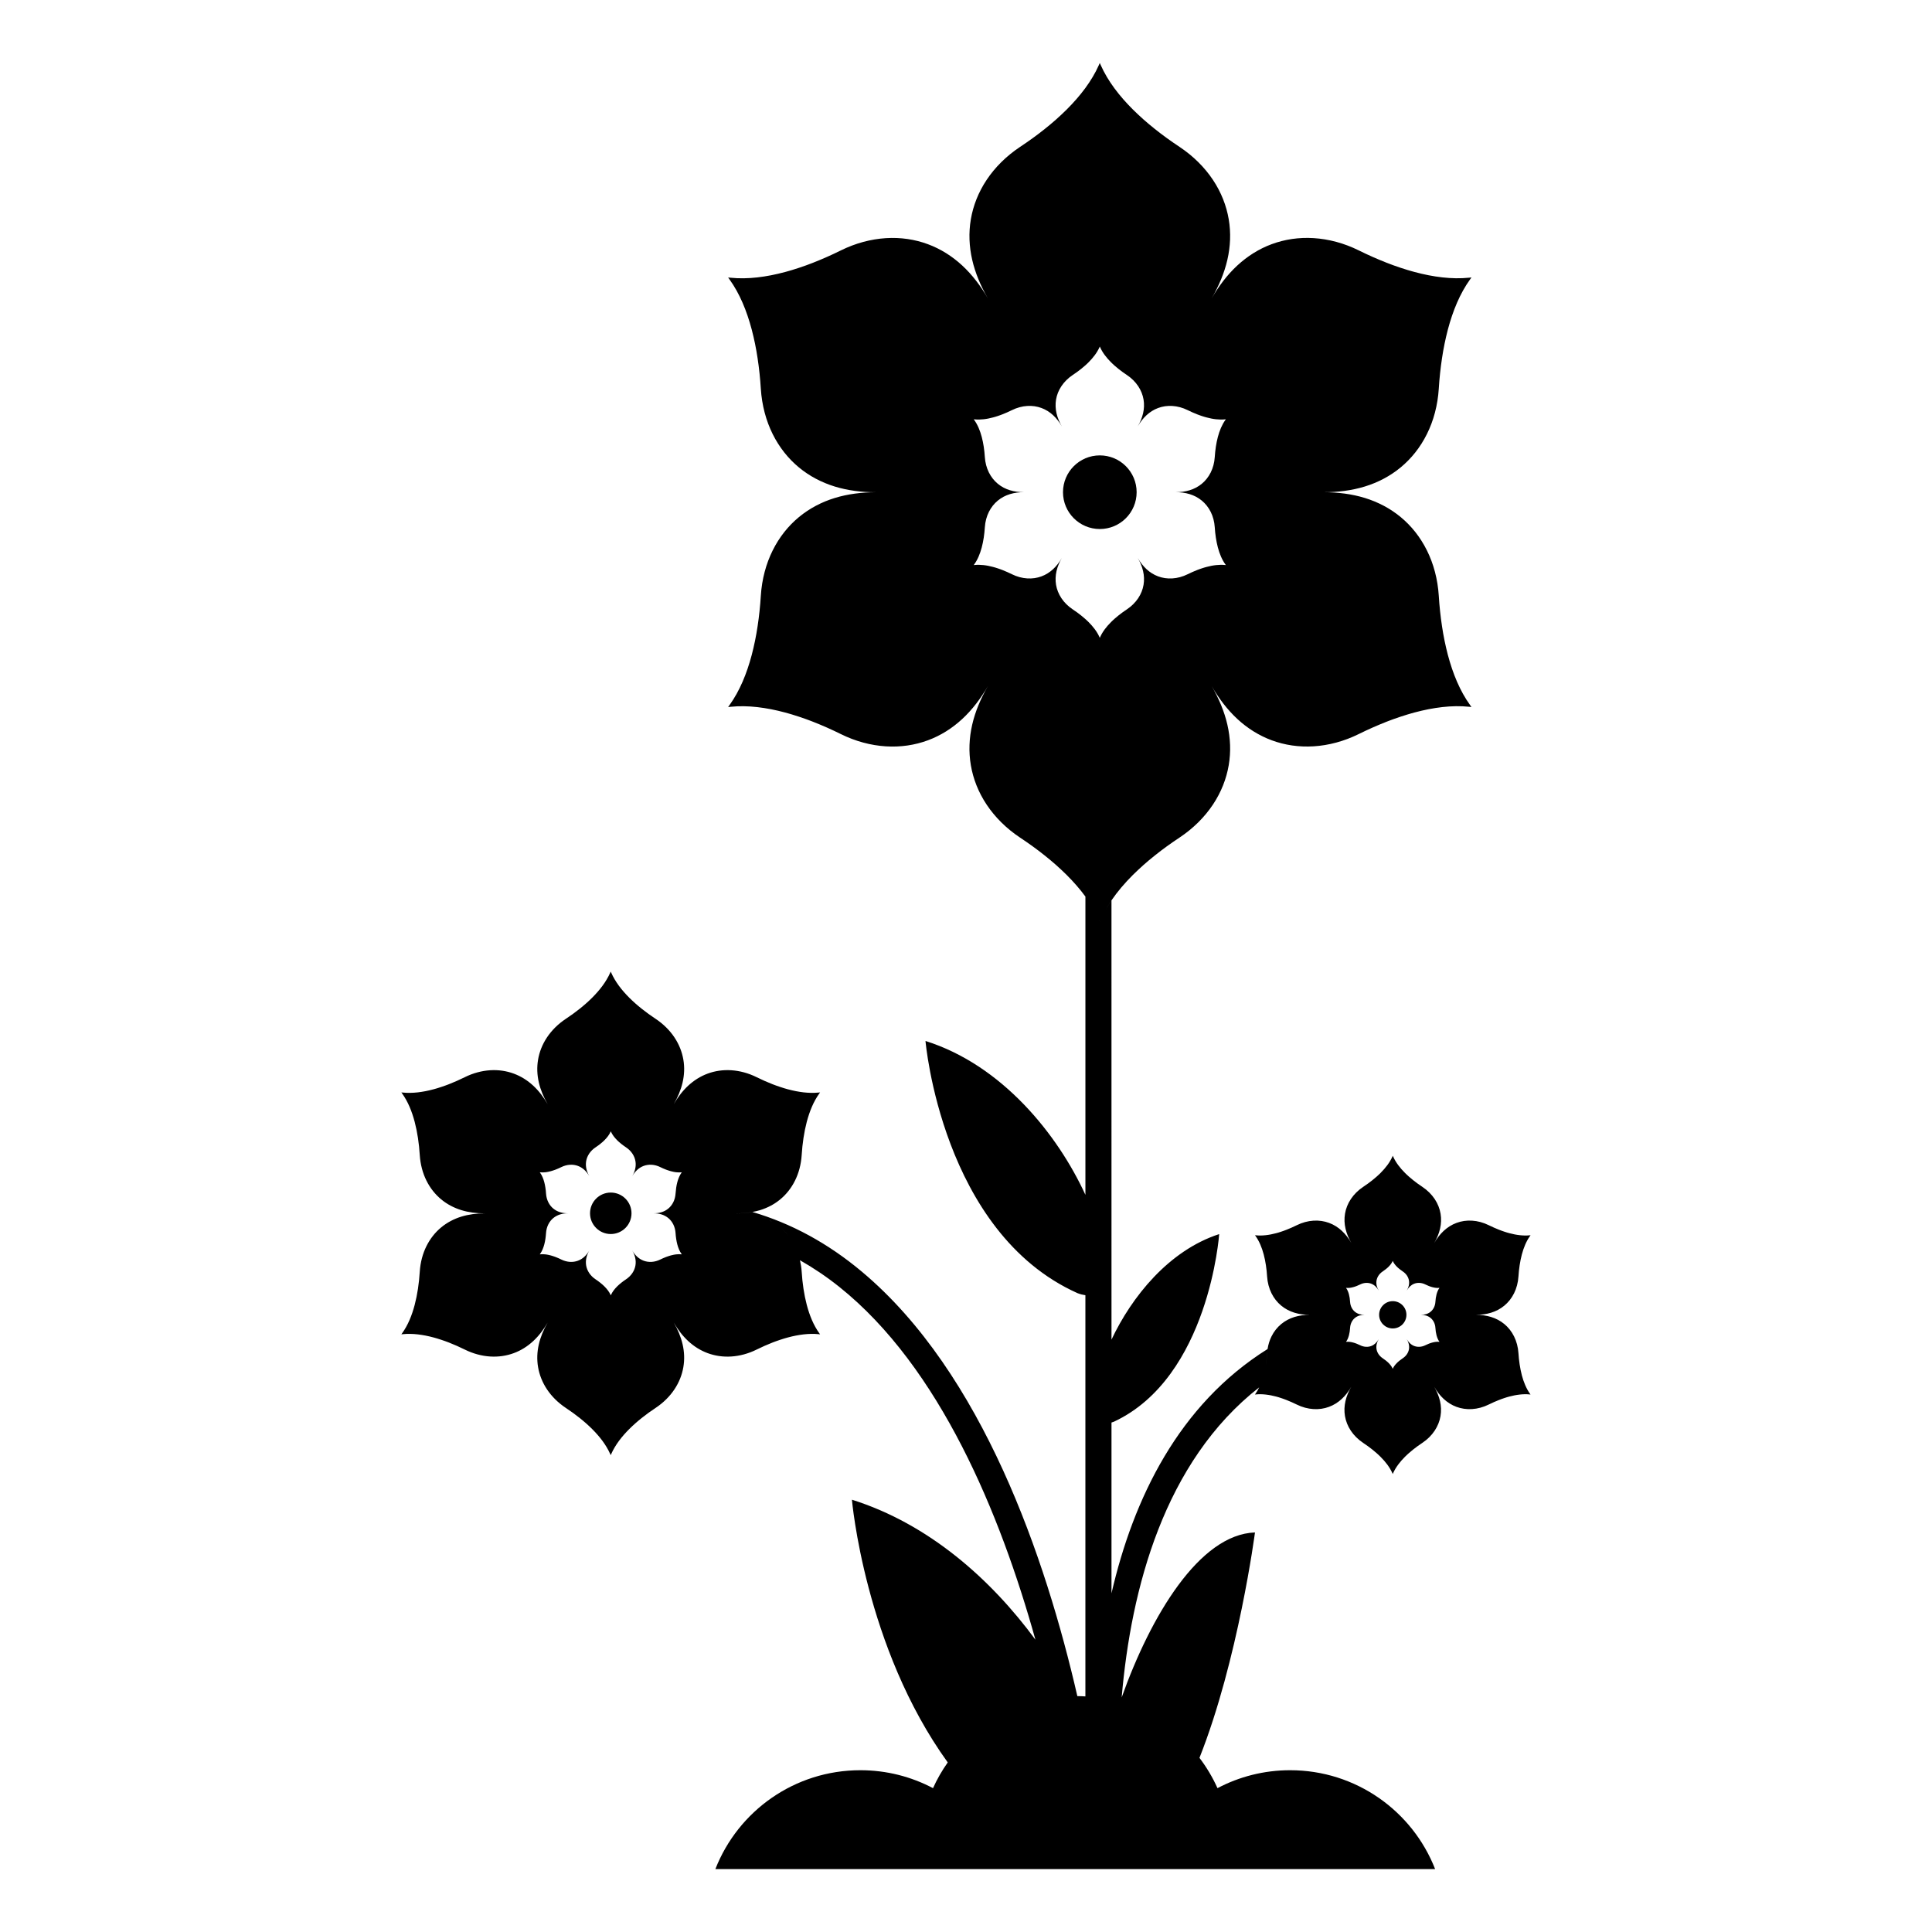 <?xml version="1.0" encoding="UTF-8"?>
<!-- Uploaded to: ICON Repo, www.iconrepo.com, Generator: ICON Repo Mixer Tools -->
<svg fill="#000000" width="800px" height="800px" version="1.1" viewBox="144 144 512 512" xmlns="http://www.w3.org/2000/svg">
 <g>
  <path d="m445.22 274.44c0-5.391-4.371-9.758-9.758-9.758-5.391 0-9.758 4.371-9.758 9.758 0 5.391 4.371 9.758 9.758 9.758 5.387 0 9.758-4.367 9.758-9.758z"/>
  <path d="m305.86 460.04c-3.035 0-5.496 2.461-5.496 5.496s2.461 5.496 5.496 5.496c3.035 0 5.496-2.461 5.496-5.496s-2.461-5.496-5.496-5.496z"/>
  <path d="m547.3 508.43c-0.238-0.914-0.434-1.867-0.578-2.836-0.148-0.973-0.254-1.969-0.316-2.977-0.105-1.633-0.516-3.148-1.168-4.461s-1.535-2.414-2.578-3.273c-0.258-0.215-0.531-0.414-0.809-0.602s-0.562-0.355-0.859-0.512c-0.594-0.312-1.203-0.562-1.848-0.762-1.285-0.395-2.648-0.562-4.059-0.562 1.414 0 2.777-0.168 4.059-0.562 0.641-0.195 1.254-0.449 1.848-0.762 0.297-0.156 0.578-0.328 0.859-0.512 0.277-0.184 0.551-0.387 0.809-0.602 1.043-0.859 1.926-1.961 2.578-3.273 0.652-1.309 1.062-2.824 1.168-4.461 0.062-1.012 0.168-2.004 0.316-2.977 0.145-0.969 0.34-1.922 0.578-2.836 0.488-1.828 1.176-3.531 2.188-4.934l0.129-0.184-0.223 0.023c-0.859 0.09-1.742 0.07-2.644-0.031-0.227-0.023-0.449-0.059-0.676-0.09-0.227-0.035-0.453-0.074-0.68-0.117-0.453-0.09-0.91-0.195-1.367-0.316-0.113-0.031-0.227-0.062-0.34-0.094-0.113-0.031-0.23-0.066-0.344-0.098-0.23-0.07-0.457-0.141-0.684-0.219-0.23-0.074-0.461-0.152-0.688-0.238-0.113-0.043-0.227-0.086-0.34-0.129-0.113-0.043-0.23-0.086-0.344-0.129-0.91-0.355-1.824-0.762-2.731-1.207-1.461-0.727-2.981-1.121-4.434-1.211-1.457-0.094-2.859 0.121-4.125 0.59-0.633 0.23-1.234 0.535-1.801 0.883-0.566 0.355-1.094 0.762-1.586 1.215-0.984 0.914-1.816 2.008-2.523 3.231 0.707-1.223 1.246-2.488 1.543-3.797 0.152-0.656 0.238-1.312 0.266-1.98 0.012-0.336 0.008-0.664-0.016-1-0.023-0.332-0.059-0.672-0.117-1-0.227-1.332-0.738-2.652-1.551-3.871s-1.922-2.332-3.281-3.238c-0.844-0.559-1.652-1.141-2.422-1.758-0.383-0.301-0.758-0.621-1.117-0.938-0.18-0.16-0.359-0.324-0.531-0.484-0.176-0.16-0.344-0.328-0.512-0.492-1.336-1.336-2.457-2.781-3.156-4.363l-0.09-0.207-0.09 0.207c-0.703 1.578-1.82 3.027-3.156 4.363-0.168 0.168-0.34 0.332-0.512 0.492-0.176 0.164-0.352 0.328-0.531 0.484-0.363 0.316-0.734 0.637-1.117 0.938-0.766 0.613-1.578 1.199-2.422 1.758-1.363 0.906-2.473 2.019-3.281 3.238-0.812 1.219-1.328 2.539-1.551 3.871-0.059 0.332-0.094 0.668-0.117 1-0.02 0.336-0.027 0.664-0.016 1 0.027 0.668 0.113 1.324 0.266 1.98 0.301 1.309 0.836 2.574 1.543 3.797-0.707-1.223-1.535-2.32-2.523-3.231-0.488-0.453-1.02-0.863-1.586-1.215-0.562-0.352-1.168-0.652-1.801-0.883-1.266-0.469-2.664-0.684-4.125-0.59-1.457 0.09-2.977 0.488-4.438 1.211-0.906 0.445-1.816 0.852-2.731 1.207-0.113 0.043-0.23 0.086-0.344 0.129-0.113 0.043-0.227 0.086-0.34 0.129-0.227 0.082-0.457 0.16-0.688 0.238-0.227 0.078-0.457 0.148-0.684 0.219-0.113 0.035-0.23 0.066-0.344 0.098s-0.227 0.066-0.34 0.094c-0.457 0.121-0.914 0.227-1.367 0.316-0.227 0.043-0.453 0.086-0.68 0.117-0.227 0.035-0.449 0.066-0.676 0.09-0.898 0.102-1.781 0.121-2.644 0.031l-0.223-0.023 0.129 0.184c1.012 1.402 1.703 3.106 2.188 4.934 0.238 0.914 0.434 1.867 0.578 2.836 0.148 0.973 0.254 1.969 0.316 2.977 0.105 1.633 0.516 3.148 1.168 4.461s1.535 2.414 2.578 3.273c0.258 0.215 0.531 0.414 0.809 0.602 0.277 0.184 0.562 0.355 0.859 0.512 0.594 0.312 1.203 0.562 1.848 0.762 1.285 0.395 2.644 0.562 4.059 0.562-1.414 0-2.777 0.168-4.059 0.562-0.641 0.195-1.254 0.449-1.848 0.762-0.297 0.156-0.578 0.328-0.859 0.512-0.277 0.184-0.551 0.387-0.809 0.602-1.043 0.859-1.926 1.961-2.578 3.273-0.5 1.004-0.855 2.133-1.043 3.344v0.008c-23.562 14.754-35.57 39.633-41.363 64.742v-45.262c0.199-0.059 0.43-0.145 0.656-0.227 25.227-11.785 27.883-49.711 27.883-49.711-13.355 4.336-23.199 16.637-28.539 27.965l-0.004-116.4c-0.629 0.918-1.195 1.852-1.723 2.801 0.523-0.949 1.09-1.887 1.715-2.801 1.613-2.359 3.535-4.606 5.672-6.738 0.453-0.449 0.91-0.895 1.383-1.332 0.469-0.441 0.949-0.883 1.434-1.312 0.973-0.852 1.98-1.711 3.016-2.527 2.07-1.66 4.254-3.231 6.531-4.738 3.676-2.445 6.668-5.453 8.855-8.738 2.191-3.285 3.578-6.848 4.188-10.441 0.156-0.895 0.258-1.801 0.316-2.699 0.059-0.902 0.074-1.793 0.039-2.695-0.07-1.805-0.305-3.574-0.711-5.344-0.809-3.527-2.254-6.938-4.168-10.242 1.906 3.301 4.144 6.254 6.801 8.719 1.32 1.223 2.75 2.324 4.277 3.277 1.52 0.945 3.148 1.758 4.852 2.383 3.414 1.266 7.188 1.844 11.125 1.594 3.93-0.246 8.027-1.316 11.965-3.269 2.441-1.207 4.902-2.293 7.359-3.258 0.309-0.121 0.617-0.238 0.926-0.352s0.617-0.23 0.922-0.344c0.613-0.223 1.234-0.434 1.855-0.637 0.613-0.207 1.23-0.402 1.848-0.586 0.309-0.094 0.617-0.18 0.93-0.27 0.309-0.09 0.613-0.176 0.922-0.258 1.23-0.332 2.465-0.613 3.688-0.859 0.613-0.121 1.223-0.227 1.836-0.32s1.215-0.18 1.82-0.246c2.426-0.27 4.809-0.324 7.129-0.082l0.602 0.062-0.352-0.492c-2.734-3.789-4.59-8.375-5.902-13.309-0.645-2.465-1.176-5.035-1.562-7.652-0.395-2.621-0.68-5.305-0.848-8.031-0.281-4.406-1.387-8.496-3.148-12.027-1.762-3.539-4.144-6.512-6.957-8.832-0.695-0.578-1.434-1.121-2.184-1.621-0.754-0.5-1.516-0.961-2.316-1.379-1.598-0.84-3.25-1.523-4.981-2.055-3.461-1.062-7.137-1.52-10.949-1.52 3.812 0 7.488-0.457 10.949-1.52 1.734-0.531 3.387-1.211 4.981-2.055 0.801-0.422 1.562-0.879 2.316-1.379 0.75-0.5 1.488-1.039 2.184-1.621 2.812-2.32 5.199-5.293 6.957-8.832 1.762-3.531 2.867-7.621 3.148-12.027 0.168-2.727 0.453-5.41 0.848-8.031 0.387-2.617 0.918-5.184 1.562-7.652 1.312-4.934 3.172-9.52 5.902-13.309l0.352-0.492-0.602 0.062c-2.32 0.242-4.703 0.188-7.129-0.082-0.605-0.066-1.207-0.152-1.82-0.246s-1.223-0.199-1.836-0.32c-1.219-0.242-2.457-0.527-3.688-0.859-0.309-0.082-0.613-0.168-0.922-0.258-0.309-0.086-0.617-0.176-0.93-0.27-0.617-0.184-1.234-0.379-1.848-0.586-0.617-0.203-1.238-0.414-1.855-0.641-0.305-0.113-0.613-0.227-0.922-0.344-0.309-0.113-0.621-0.23-0.926-0.352-2.461-0.965-4.922-2.051-7.359-3.258-3.938-1.957-8.035-3.023-11.965-3.269-3.934-0.25-7.707 0.328-11.125 1.594-1.703 0.625-3.336 1.438-4.852 2.383-1.527 0.953-2.953 2.059-4.277 3.277-2.66 2.465-4.894 5.418-6.801 8.719 1.91-3.301 3.359-6.711 4.168-10.242 0.406-1.77 0.645-3.539 0.711-5.344 0.035-0.902 0.016-1.793-0.039-2.695-0.059-0.902-0.16-1.809-0.316-2.699-0.609-3.594-1.996-7.156-4.188-10.441-2.188-3.285-5.18-6.293-8.855-8.738-2.277-1.508-4.461-3.082-6.531-4.738-1.035-0.816-2.039-1.676-3.016-2.527-0.488-0.43-0.965-0.871-1.434-1.312-0.469-0.438-0.93-0.879-1.383-1.332-3.606-3.602-6.621-7.504-8.516-11.766l-0.246-0.547-0.246 0.555c-1.895 4.262-4.914 8.164-8.516 11.766-0.453 0.449-0.91 0.895-1.383 1.332-0.469 0.441-0.949 0.883-1.434 1.312-0.973 0.852-1.98 1.715-3.016 2.527-2.07 1.66-4.254 3.234-6.531 4.738-3.676 2.445-6.668 5.453-8.855 8.738-2.191 3.285-3.578 6.848-4.188 10.441-0.156 0.895-0.258 1.801-0.316 2.699-0.059 0.902-0.074 1.793-0.039 2.695 0.07 1.805 0.305 3.574 0.711 5.344 0.809 3.527 2.254 6.938 4.168 10.242-1.906-3.301-4.144-6.254-6.801-8.719-1.32-1.223-2.75-2.324-4.273-3.277-1.52-0.945-3.148-1.758-4.852-2.383-3.414-1.266-7.188-1.844-11.125-1.594-3.93 0.246-8.027 1.316-11.965 3.269-2.441 1.207-4.902 2.293-7.359 3.258-0.309 0.121-0.617 0.238-0.926 0.352-0.309 0.113-0.617 0.23-0.922 0.344-0.613 0.223-1.234 0.438-1.852 0.641-0.613 0.207-1.23 0.402-1.848 0.586-0.309 0.094-0.617 0.18-0.93 0.27-0.309 0.09-0.613 0.176-0.922 0.258-1.23 0.332-2.465 0.613-3.684 0.859-0.613 0.121-1.223 0.227-1.836 0.32s-1.215 0.18-1.82 0.246c-2.426 0.27-4.809 0.324-7.129 0.082l-0.605-0.062 0.352 0.492c2.734 3.789 4.59 8.375 5.902 13.309 0.645 2.465 1.176 5.035 1.562 7.652 0.395 2.621 0.68 5.305 0.848 8.031 0.285 4.406 1.391 8.496 3.148 12.027 1.762 3.535 4.144 6.512 6.957 8.832 0.695 0.578 1.434 1.121 2.184 1.621 0.754 0.5 1.516 0.961 2.316 1.379 1.598 0.84 3.25 1.523 4.981 2.055 3.461 1.062 7.137 1.523 10.949 1.52-3.812 0-7.488 0.457-10.949 1.52-1.734 0.531-3.387 1.211-4.981 2.055-0.801 0.422-1.562 0.879-2.316 1.379-0.746 0.5-1.488 1.039-2.184 1.621-2.812 2.32-5.199 5.293-6.957 8.832-1.762 3.531-2.867 7.621-3.148 12.027-0.168 2.727-0.453 5.41-0.848 8.031-0.387 2.617-0.918 5.184-1.562 7.652-1.312 4.934-3.172 9.52-5.902 13.309l-0.352 0.492 0.605-0.062c2.32-0.242 4.703-0.188 7.129 0.082 0.605 0.066 1.207 0.152 1.82 0.246s1.223 0.199 1.836 0.32c1.219 0.242 2.457 0.527 3.684 0.859 0.309 0.082 0.613 0.168 0.922 0.258 0.309 0.086 0.621 0.176 0.93 0.27 0.617 0.184 1.234 0.379 1.848 0.586 0.617 0.203 1.238 0.414 1.852 0.637 0.305 0.113 0.613 0.227 0.922 0.344 0.309 0.113 0.617 0.23 0.926 0.352 2.461 0.965 4.922 2.051 7.359 3.258 3.938 1.957 8.035 3.023 11.965 3.269 3.934 0.25 7.707-0.328 11.125-1.594 1.703-0.625 3.336-1.438 4.852-2.383 1.527-0.953 2.953-2.059 4.273-3.277 2.66-2.465 4.894-5.418 6.801-8.719-1.91 3.301-3.359 6.711-4.168 10.242-0.406 1.77-0.645 3.539-0.711 5.344-0.035 0.902-0.02 1.793 0.039 2.695s0.16 1.809 0.316 2.699c0.609 3.594 1.996 7.156 4.188 10.441 2.188 3.285 5.18 6.293 8.855 8.738 2.277 1.508 4.461 3.082 6.531 4.738 1.035 0.816 2.043 1.676 3.016 2.527 0.488 0.43 0.965 0.871 1.434 1.312 0.469 0.438 0.93 0.879 1.383 1.332 1.824 1.824 3.5 3.727 4.953 5.715v79.047c-7.336-15.98-22.059-34.387-42.379-40.781 0 0 4.309 50.711 40.293 66.836 0.742 0.285 1.457 0.457 2.082 0.543v106.32c-0.707-0.047-1.418-0.07-2.133-0.078-8.355-36.383-25.07-85.656-57.113-112.49-8.988-7.535-18.691-12.785-28.992-15.809-1.336 0.254-2.727 0.371-4.117 0.371-0.012 0-0.02-0.004-0.031-0.004 1.418 0 2.801-0.125 4.141-0.375 0.688-0.129 1.367-0.277 2.027-0.48 0.977-0.301 1.906-0.684 2.805-1.156 0.453-0.238 0.879-0.496 1.305-0.777 0.422-0.281 0.84-0.586 1.23-0.914 1.586-1.305 2.926-2.981 3.918-4.973 0.992-1.988 1.613-4.293 1.773-6.777 0.094-1.535 0.254-3.047 0.477-4.523 0.219-1.473 0.516-2.922 0.879-4.309 0.742-2.781 1.785-5.363 3.324-7.496l0.199-0.277-0.34 0.035c-1.309 0.137-2.648 0.105-4.016-0.047-0.34-0.039-0.68-0.086-1.023-0.141-0.344-0.051-0.688-0.113-1.035-0.18-0.688-0.137-1.383-0.297-2.078-0.484-0.172-0.047-0.348-0.094-0.52-0.145-0.176-0.051-0.348-0.098-0.523-0.152-0.348-0.105-0.695-0.215-1.039-0.332-0.348-0.113-0.699-0.234-1.043-0.359-0.172-0.062-0.344-0.129-0.52-0.191s-0.348-0.129-0.523-0.199c-1.387-0.543-2.769-1.156-4.144-1.836-2.219-1.102-4.527-1.703-6.738-1.844-2.215-0.141-4.344 0.184-6.266 0.898-0.961 0.352-1.879 0.809-2.734 1.344-0.859 0.539-1.664 1.16-2.41 1.848-1.496 1.387-2.758 3.055-3.832 4.91 1.078-1.859 1.891-3.781 2.348-5.769 0.23-0.996 0.363-1.992 0.402-3.008 0.02-0.508 0.012-1.012-0.023-1.52-0.031-0.508-0.09-1.02-0.18-1.52-0.344-2.023-1.125-4.031-2.359-5.883-1.23-1.852-2.918-3.543-4.988-4.922-1.281-0.848-2.512-1.734-3.68-2.668-0.582-0.461-1.148-0.945-1.699-1.426-0.273-0.242-0.543-0.488-0.809-0.738-0.266-0.246-0.523-0.496-0.777-0.75-2.031-2.027-3.731-4.227-4.797-6.629l-0.141-0.312-0.141 0.312c-1.066 2.398-2.766 4.598-4.797 6.629-0.254 0.254-0.512 0.504-0.777 0.75-0.266 0.25-0.535 0.496-0.809 0.738-0.551 0.48-1.113 0.965-1.699 1.426-1.168 0.934-2.394 1.82-3.68 2.668-2.07 1.379-3.758 3.07-4.988 4.922-1.234 1.852-2.016 3.856-2.359 5.883-0.086 0.504-0.145 1.016-0.18 1.52-0.031 0.508-0.043 1.012-0.023 1.52 0.039 1.016 0.172 2.012 0.402 3.008 0.457 1.988 1.27 3.91 2.348 5.769-1.074-1.859-2.336-3.523-3.832-4.91-0.746-0.688-1.547-1.309-2.41-1.848-0.855-0.531-1.773-0.988-2.734-1.344-1.926-0.711-4.051-1.039-6.266-0.898s-4.523 0.742-6.738 1.844c-1.375 0.68-2.762 1.293-4.144 1.836-0.176 0.066-0.348 0.133-0.523 0.199-0.176 0.066-0.348 0.129-0.52 0.191-0.348 0.125-0.695 0.246-1.043 0.359-0.348 0.117-0.691 0.227-1.039 0.332-0.176 0.051-0.348 0.102-0.523 0.152-0.172 0.051-0.348 0.098-0.52 0.145-0.691 0.188-1.391 0.348-2.074 0.484-0.344 0.066-0.691 0.129-1.035 0.18-0.344 0.051-0.684 0.102-1.023 0.141-1.367 0.152-2.707 0.184-4.016 0.047l-0.34-0.035 0.199 0.277c1.539 2.133 2.586 4.715 3.324 7.496 0.363 1.391 0.66 2.836 0.879 4.309 0.223 1.477 0.383 2.988 0.477 4.523 0.16 2.481 0.781 4.785 1.773 6.777 0.992 1.992 2.336 3.668 3.918 4.973 0.391 0.328 0.809 0.633 1.23 0.914 0.426 0.281 0.852 0.539 1.305 0.777 0.898 0.473 1.832 0.859 2.805 1.156 1.949 0.598 4.019 0.855 6.168 0.855-2.148 0-4.219 0.258-6.168 0.855-0.977 0.301-1.906 0.684-2.805 1.156-0.453 0.238-0.879 0.496-1.305 0.777-0.422 0.281-0.84 0.586-1.23 0.914-1.586 1.305-2.926 2.981-3.918 4.973-0.992 1.988-1.613 4.293-1.773 6.777-0.094 1.535-0.254 3.047-0.477 4.523-0.219 1.473-0.516 2.922-0.879 4.309-0.738 2.781-1.785 5.363-3.324 7.496l-0.199 0.277 0.34-0.035c1.309-0.137 2.648-0.105 4.016 0.047 0.34 0.039 0.68 0.086 1.023 0.141 0.344 0.051 0.688 0.113 1.035 0.18 0.688 0.137 1.383 0.297 2.074 0.484 0.172 0.047 0.348 0.094 0.52 0.145 0.176 0.047 0.348 0.098 0.523 0.152 0.348 0.105 0.695 0.215 1.039 0.332 0.348 0.113 0.699 0.234 1.043 0.359 0.172 0.062 0.344 0.129 0.52 0.191 0.176 0.062 0.348 0.129 0.523 0.199 1.387 0.543 2.769 1.156 4.144 1.836 2.219 1.102 4.527 1.703 6.738 1.844 2.215 0.141 4.34-0.184 6.266-0.898 0.961-0.352 1.879-0.809 2.734-1.344 0.859-0.539 1.664-1.16 2.41-1.848 1.496-1.387 2.758-3.055 3.832-4.91-1.078 1.859-1.891 3.781-2.348 5.769-0.23 0.996-0.363 1.992-0.402 3.008-0.02 0.508-0.012 1.012 0.023 1.52 0.031 0.508 0.09 1.02 0.18 1.52 0.344 2.023 1.125 4.031 2.359 5.883 1.23 1.852 2.918 3.543 4.988 4.922 1.281 0.848 2.512 1.734 3.68 2.668 0.582 0.461 1.148 0.945 1.699 1.426 0.273 0.242 0.543 0.488 0.809 0.738 0.266 0.246 0.523 0.496 0.777 0.75 2.031 2.027 3.731 4.227 4.797 6.625l0.141 0.312 0.141-0.312c1.066-2.398 2.766-4.598 4.797-6.625 0.254-0.254 0.516-0.504 0.777-0.75 0.266-0.25 0.535-0.496 0.809-0.738 0.551-0.48 1.113-0.965 1.699-1.426 1.164-0.934 2.394-1.82 3.68-2.668 2.07-1.379 3.758-3.07 4.988-4.922 1.234-1.852 2.016-3.856 2.359-5.883 0.086-0.504 0.145-1.016 0.18-1.52 0.031-0.508 0.043-1.012 0.023-1.52-0.039-1.016-0.172-2.012-0.402-3.008-0.457-1.988-1.27-3.91-2.348-5.769 1.074 1.859 2.336 3.523 3.832 4.91 0.746 0.688 1.547 1.309 2.41 1.848 0.855 0.531 1.773 0.988 2.734 1.344 1.922 0.711 4.051 1.039 6.266 0.898 2.215-0.141 4.523-0.742 6.738-1.844 1.375-0.68 2.762-1.293 4.144-1.836 0.172-0.066 0.348-0.133 0.523-0.199 0.176-0.066 0.348-0.129 0.52-0.191 0.348-0.125 0.695-0.246 1.043-0.359 0.348-0.117 0.691-0.227 1.039-0.332 0.176-0.051 0.348-0.102 0.523-0.152 0.172-0.051 0.348-0.098 0.52-0.145 0.691-0.188 1.391-0.348 2.078-0.484 0.344-0.066 0.688-0.129 1.035-0.18 0.344-0.051 0.684-0.102 1.023-0.141 1.367-0.152 2.707-0.184 4.016-0.047l0.34 0.035-0.199-0.277c-1.539-2.133-2.586-4.719-3.324-7.496-0.363-1.391-0.66-2.836-0.879-4.309-0.223-1.477-0.383-2.988-0.477-4.523-0.066-1.047-0.234-2.055-0.461-3.031v-0.004c3.566 2.027 7.047 4.363 10.41 7.047 26.684 21.316 42.691 60.184 51.996 93.516-11.812-16.066-28.309-30.707-48.629-37.098 0 0 3.371 39.16 25.391 69.621-1.5 2.137-2.824 4.41-3.902 6.82-5.746-3.031-12.289-4.754-19.246-4.754-17.492 0-32.43 10.852-38.43 26.203h190.74c-6-15.352-20.938-26.203-38.43-26.203-6.957 0-13.5 1.723-19.246 4.754-1.285-2.867-2.898-5.555-4.773-8.027 10.262-25.898 14.711-59.738 14.711-59.738-14.695 0.516-27.594 22.004-35.328 43.719 2.481-28.84 11.266-62.469 36.441-82.164-0.297 0.602-0.617 1.184-0.996 1.711l-0.129 0.184 0.223-0.023c0.859-0.09 1.742-0.07 2.644 0.031 0.227 0.023 0.449 0.059 0.676 0.09 0.227 0.035 0.453 0.074 0.68 0.117 0.453 0.09 0.91 0.195 1.367 0.316l0.34 0.094c0.113 0.031 0.23 0.066 0.344 0.098 0.23 0.07 0.457 0.141 0.684 0.219 0.23 0.074 0.461 0.152 0.688 0.238 0.113 0.043 0.227 0.086 0.34 0.129s0.23 0.086 0.344 0.129c0.91 0.355 1.824 0.762 2.731 1.207 1.461 0.727 2.981 1.121 4.438 1.211 1.457 0.094 2.859-0.121 4.125-0.59 0.633-0.23 1.234-0.535 1.801-0.883 0.566-0.355 1.094-0.762 1.586-1.215 0.984-0.914 1.816-2.008 2.523-3.231-0.707 1.223-1.246 2.488-1.543 3.797-0.152 0.656-0.238 1.312-0.266 1.98-0.012 0.336-0.008 0.664 0.016 1 0.023 0.336 0.059 0.672 0.117 1 0.227 1.332 0.738 2.652 1.551 3.871s1.922 2.332 3.281 3.238c0.844 0.559 1.652 1.141 2.422 1.758 0.383 0.301 0.758 0.621 1.117 0.938 0.18 0.16 0.359 0.324 0.531 0.484 0.176 0.16 0.344 0.328 0.512 0.492 1.336 1.336 2.457 2.781 3.156 4.363l0.09 0.207 0.09-0.207c0.703-1.578 1.82-3.027 3.156-4.363 0.168-0.168 0.34-0.332 0.512-0.492 0.176-0.164 0.352-0.328 0.531-0.484 0.359-0.316 0.734-0.637 1.117-0.938 0.766-0.613 1.578-1.199 2.422-1.758 1.363-0.906 2.473-2.019 3.281-3.238 0.812-1.219 1.328-2.539 1.551-3.871 0.059-0.332 0.094-0.668 0.117-1 0.02-0.336 0.027-0.664 0.016-1-0.027-0.668-0.113-1.324-0.266-1.98-0.301-1.309-0.836-2.574-1.543-3.797 0.707 1.223 1.535 2.32 2.523 3.231 0.488 0.453 1.02 0.863 1.586 1.215 0.562 0.352 1.168 0.652 1.801 0.883 1.266 0.469 2.664 0.684 4.125 0.59 1.457-0.09 2.977-0.488 4.434-1.211 0.906-0.445 1.816-0.852 2.731-1.207 0.113-0.043 0.23-0.086 0.344-0.129 0.113-0.043 0.227-0.086 0.34-0.129 0.227-0.082 0.457-0.16 0.688-0.238 0.227-0.078 0.457-0.148 0.684-0.219 0.113-0.035 0.23-0.066 0.344-0.098s0.227-0.066 0.34-0.094c0.457-0.121 0.914-0.227 1.367-0.316 0.227-0.043 0.453-0.086 0.68-0.117 0.227-0.035 0.449-0.066 0.676-0.09 0.898-0.102 1.781-0.121 2.644-0.031l0.223 0.023-0.129-0.184c-1.004-1.414-1.691-3.117-2.18-4.945zm-228.01-42.602c0.332 0.102 0.648 0.23 0.953 0.395 0.152 0.082 0.297 0.168 0.441 0.262 0.145 0.098 0.285 0.199 0.418 0.309 0.539 0.441 0.992 1.012 1.328 1.688 0.336 0.676 0.547 1.457 0.602 2.301 0.031 0.52 0.086 1.035 0.164 1.535 0.074 0.5 0.176 0.992 0.297 1.461 0.25 0.941 0.605 1.82 1.129 2.543l0.066 0.094-0.117-0.012c-0.445-0.047-0.898-0.035-1.363 0.016-0.117 0.012-0.23 0.031-0.348 0.047-0.117 0.02-0.234 0.039-0.352 0.062-0.234 0.047-0.469 0.102-0.703 0.164-0.059 0.016-0.117 0.031-0.176 0.051-0.059 0.016-0.117 0.035-0.176 0.051-0.117 0.035-0.234 0.074-0.352 0.113-0.117 0.039-0.238 0.078-0.355 0.121-0.059 0.023-0.117 0.043-0.176 0.066-0.059 0.023-0.117 0.043-0.176 0.066-0.469 0.184-0.941 0.391-1.406 0.621-0.754 0.375-1.535 0.578-2.285 0.625-0.754 0.047-1.473-0.062-2.125-0.305-0.324-0.121-0.637-0.273-0.926-0.457-0.293-0.184-0.566-0.395-0.816-0.625-0.508-0.473-0.938-1.035-1.301-1.668 0.367 0.629 0.641 1.281 0.797 1.957 0.078 0.34 0.121 0.676 0.137 1.02 0.008 0.172 0.004 0.344-0.008 0.516-0.012 0.172-0.031 0.344-0.062 0.516-0.117 0.688-0.383 1.367-0.801 1.996-0.418 0.629-0.988 1.203-1.691 1.672-0.434 0.289-0.852 0.59-1.246 0.906-0.199 0.156-0.391 0.32-0.578 0.484-0.094 0.082-0.184 0.168-0.273 0.25-0.09 0.082-0.18 0.168-0.266 0.254-0.688 0.688-1.266 1.434-1.629 2.25l-0.047 0.105-0.047-0.105c-0.363-0.816-0.938-1.559-1.629-2.25-0.086-0.086-0.176-0.172-0.266-0.254-0.09-0.086-0.18-0.168-0.273-0.25-0.188-0.164-0.379-0.328-0.578-0.484-0.395-0.316-0.812-0.617-1.246-0.906-0.703-0.469-1.273-1.043-1.691-1.672-0.418-0.629-0.684-1.309-0.801-1.996-0.031-0.172-0.051-0.344-0.059-0.516-0.012-0.172-0.016-0.344-0.008-0.516 0.012-0.344 0.059-0.684 0.137-1.02 0.156-0.676 0.43-1.328 0.797-1.957-0.363 0.629-0.793 1.195-1.301 1.668-0.254 0.234-0.527 0.445-0.816 0.625-0.289 0.18-0.602 0.336-0.926 0.457-0.652 0.242-1.375 0.352-2.125 0.305s-1.535-0.25-2.285-0.625c-0.465-0.23-0.938-0.438-1.406-0.621-0.059-0.023-0.117-0.047-0.176-0.066-0.059-0.023-0.117-0.043-0.176-0.066-0.117-0.043-0.234-0.082-0.355-0.121-0.117-0.039-0.234-0.078-0.352-0.113-0.059-0.02-0.117-0.035-0.176-0.051s-0.117-0.035-0.176-0.051c-0.234-0.062-0.473-0.117-0.703-0.164-0.117-0.023-0.234-0.043-0.352-0.062-0.117-0.02-0.23-0.035-0.348-0.047-0.465-0.051-0.918-0.062-1.363-0.016l-0.117 0.012 0.066-0.094c0.523-0.723 0.879-1.602 1.129-2.543 0.125-0.473 0.223-0.961 0.297-1.461s0.129-1.016 0.164-1.535c0.055-0.844 0.266-1.625 0.602-2.301 0.336-0.676 0.793-1.246 1.328-1.688 0.133-0.109 0.273-0.215 0.418-0.309 0.145-0.094 0.289-0.184 0.441-0.262 0.305-0.16 0.621-0.289 0.953-0.395 0.66-0.203 1.363-0.289 2.094-0.289-0.727 0-1.43-0.086-2.094-0.289-0.332-0.102-0.648-0.23-0.953-0.391-0.152-0.082-0.297-0.168-0.441-0.266-0.145-0.094-0.285-0.199-0.418-0.309-0.539-0.441-0.992-1.012-1.328-1.688-0.336-0.676-0.547-1.457-0.602-2.301-0.031-0.52-0.086-1.035-0.164-1.535-0.074-0.5-0.176-0.992-0.297-1.461-0.25-0.941-0.605-1.82-1.129-2.543l-0.066-0.094 0.117 0.012c0.445 0.047 0.898 0.035 1.363-0.016 0.117-0.012 0.23-0.027 0.348-0.047 0.117-0.02 0.234-0.039 0.352-0.062 0.234-0.047 0.469-0.102 0.703-0.164 0.059-0.016 0.117-0.031 0.176-0.051 0.059-0.016 0.117-0.035 0.176-0.051 0.117-0.035 0.234-0.074 0.352-0.113 0.117-0.039 0.238-0.078 0.355-0.121 0.059-0.023 0.117-0.043 0.176-0.066 0.059-0.023 0.117-0.043 0.176-0.066 0.469-0.184 0.941-0.391 1.406-0.621 0.754-0.375 1.535-0.578 2.285-0.625 0.754-0.047 1.473 0.062 2.125 0.305 0.324 0.121 0.637 0.273 0.926 0.457 0.293 0.184 0.566 0.395 0.816 0.629 0.508 0.473 0.938 1.035 1.301 1.668-0.367-0.633-0.641-1.281-0.797-1.957-0.078-0.34-0.121-0.676-0.137-1.02-0.008-0.172-0.004-0.344 0.008-0.516 0.012-0.172 0.031-0.344 0.059-0.516 0.117-0.688 0.383-1.367 0.801-1.996s0.988-1.203 1.691-1.668c0.434-0.289 0.852-0.59 1.246-0.906 0.199-0.156 0.391-0.32 0.578-0.484 0.094-0.082 0.184-0.168 0.273-0.25 0.09-0.082 0.18-0.168 0.266-0.254 0.688-0.688 1.266-1.434 1.629-2.25l0.047-0.105 0.047 0.105c0.363 0.812 0.938 1.559 1.629 2.25 0.086 0.086 0.176 0.172 0.266 0.254 0.09 0.086 0.18 0.168 0.273 0.25 0.188 0.164 0.379 0.328 0.578 0.484 0.395 0.316 0.812 0.617 1.246 0.906 0.703 0.469 1.273 1.043 1.691 1.668 0.418 0.629 0.684 1.309 0.801 1.996 0.031 0.172 0.051 0.344 0.062 0.516 0.012 0.172 0.016 0.344 0.008 0.516-0.012 0.344-0.059 0.684-0.137 1.02-0.156 0.676-0.43 1.328-0.797 1.957 0.363-0.629 0.793-1.195 1.301-1.668 0.254-0.234 0.527-0.445 0.816-0.629 0.289-0.18 0.602-0.336 0.926-0.457 0.652-0.242 1.375-0.352 2.125-0.305s1.535 0.25 2.285 0.625c0.465 0.23 0.938 0.438 1.406 0.621 0.059 0.023 0.117 0.047 0.176 0.066 0.059 0.023 0.117 0.043 0.176 0.066 0.117 0.043 0.234 0.082 0.355 0.121 0.117 0.039 0.234 0.078 0.352 0.113 0.059 0.016 0.117 0.035 0.176 0.051s0.117 0.035 0.176 0.051c0.234 0.062 0.473 0.117 0.703 0.164 0.117 0.023 0.234 0.043 0.352 0.062s0.23 0.035 0.348 0.047c0.465 0.051 0.918 0.062 1.363 0.016l0.117-0.012-0.066 0.094c-0.523 0.723-0.879 1.602-1.129 2.543-0.125 0.473-0.223 0.961-0.297 1.461-0.074 0.5-0.129 1.016-0.164 1.535-0.055 0.844-0.266 1.625-0.602 2.301-0.336 0.676-0.793 1.246-1.328 1.688-0.133 0.109-0.273 0.215-0.418 0.309-0.145 0.094-0.289 0.184-0.441 0.266-0.305 0.16-0.621 0.289-0.953 0.391-0.66 0.203-1.363 0.289-2.094 0.289 0.73 0 1.434 0.086 2.094 0.289zm28.945 1.723c-0.898-0.473-1.828-0.855-2.801-1.156h0.004c0.969 0.285 1.883 0.684 2.797 1.141 0.336 0.188 0.648 0.387 0.965 0.59-0.316-0.199-0.629-0.398-0.965-0.574zm2.574 1.73c0.762 0.629 1.473 1.352 2.113 2.16-0.641-0.801-1.348-1.523-2.113-2.16zm80.84-87.695c0 0.004 0.004 0.004 0.004 0.008 0.117 0.156 0.207 0.324 0.32 0.48-0.113-0.16-0.203-0.328-0.324-0.488zm3.797 6.59-0.129-0.309 0.133 0.301zm0.012-75.137-0.082-0.188c-0.641-1.445-1.668-2.769-2.891-3.992-0.152-0.152-0.309-0.305-0.469-0.453-0.16-0.148-0.32-0.301-0.488-0.445-0.332-0.289-0.672-0.582-1.023-0.859-0.703-0.562-1.441-1.098-2.215-1.609-1.246-0.828-2.262-1.852-3.004-2.965-0.742-1.117-1.215-2.324-1.422-3.543-0.055-0.305-0.086-0.609-0.105-0.918-0.02-0.305-0.023-0.609-0.012-0.914 0.023-0.613 0.102-1.211 0.242-1.812 0.273-1.199 0.766-2.356 1.414-3.477-0.648 1.121-1.406 2.121-2.309 2.957-0.449 0.414-0.934 0.789-1.449 1.113-0.516 0.32-1.07 0.598-1.648 0.809-1.16 0.43-2.438 0.625-3.773 0.539-1.332-0.082-2.723-0.445-4.059-1.109-0.828-0.41-1.664-0.777-2.496-1.105-0.105-0.039-0.211-0.082-0.316-0.121-0.105-0.039-0.211-0.078-0.312-0.117-0.207-0.074-0.418-0.148-0.629-0.215-0.207-0.07-0.418-0.137-0.629-0.199-0.105-0.031-0.211-0.062-0.316-0.09-0.105-0.031-0.207-0.059-0.312-0.086-0.418-0.113-0.836-0.207-1.25-0.293-0.207-0.039-0.414-0.078-0.621-0.109s-0.41-0.062-0.617-0.082c-0.824-0.09-1.633-0.109-2.418-0.027l-0.203 0.02 0.121-0.168c0.926-1.285 1.559-2.84 2.004-4.516 0.219-0.836 0.398-1.707 0.531-2.598 0.133-0.891 0.23-1.801 0.289-2.727 0.098-1.496 0.473-2.883 1.07-4.082 0.598-1.199 1.406-2.211 2.363-2.996 0.234-0.195 0.488-0.379 0.742-0.551 0.254-0.168 0.516-0.324 0.785-0.469 0.543-0.285 1.102-0.516 1.691-0.695 1.176-0.359 2.422-0.516 3.715-0.516-1.293 0-2.539-0.156-3.715-0.516-0.59-0.18-1.148-0.41-1.691-0.695-0.273-0.145-0.531-0.297-0.785-0.469-0.254-0.168-0.504-0.352-0.742-0.551-0.953-0.785-1.762-1.797-2.363-2.996-0.598-1.199-0.973-2.586-1.07-4.082-0.059-0.926-0.152-1.836-0.289-2.727-0.133-0.887-0.312-1.758-0.531-2.598-0.445-1.676-1.074-3.231-2.004-4.516l-0.121-0.168 0.203 0.02c0.789 0.082 1.594 0.062 2.418-0.027 0.207-0.023 0.41-0.051 0.617-0.082s0.414-0.066 0.621-0.109c0.414-0.082 0.832-0.18 1.25-0.293 0.105-0.027 0.207-0.059 0.312-0.086 0.105-0.027 0.211-0.059 0.316-0.09 0.211-0.062 0.418-0.129 0.629-0.199 0.211-0.07 0.422-0.141 0.629-0.219 0.105-0.039 0.207-0.078 0.312-0.117 0.105-0.039 0.211-0.078 0.316-0.117 0.836-0.328 1.668-0.695 2.496-1.105 1.336-0.664 2.727-1.027 4.059-1.109 1.336-0.086 2.617 0.109 3.773 0.539 0.578 0.211 1.133 0.488 1.648 0.809 0.52 0.324 1.004 0.699 1.449 1.113 0.902 0.836 1.66 1.84 2.309 2.957-0.648-1.121-1.141-2.277-1.414-3.477-0.137-0.602-0.219-1.199-0.242-1.812-0.012-0.309-0.008-0.609 0.012-0.914 0.02-0.305 0.055-0.613 0.105-0.918 0.207-1.219 0.676-2.43 1.422-3.543 0.742-1.113 1.758-2.137 3.004-2.965 0.773-0.512 1.516-1.047 2.215-1.609 0.352-0.277 0.691-0.57 1.023-0.859 0.164-0.145 0.328-0.297 0.488-0.445 0.16-0.148 0.316-0.301 0.469-0.453 1.223-1.223 2.246-2.547 2.891-3.992l0.082-0.188 0.082 0.188c0.641 1.445 1.668 2.769 2.891 3.992 0.152 0.152 0.309 0.305 0.469 0.453 0.16 0.148 0.32 0.301 0.488 0.445 0.332 0.289 0.672 0.582 1.023 0.859 0.703 0.562 1.441 1.098 2.215 1.609 1.246 0.828 2.262 1.852 3.004 2.965 0.742 1.113 1.215 2.324 1.422 3.543 0.055 0.305 0.086 0.609 0.105 0.918 0.02 0.305 0.023 0.609 0.012 0.914-0.023 0.613-0.102 1.211-0.242 1.812-0.273 1.195-0.766 2.356-1.414 3.477 0.648-1.121 1.406-2.121 2.309-2.957 0.449-0.414 0.934-0.789 1.449-1.113 0.516-0.32 1.07-0.598 1.648-0.809 1.16-0.43 2.438-0.625 3.773-0.539 1.332 0.082 2.723 0.445 4.059 1.109 0.828 0.41 1.664 0.777 2.496 1.105 0.105 0.039 0.211 0.082 0.316 0.117 0.105 0.039 0.211 0.078 0.312 0.117 0.207 0.074 0.418 0.148 0.629 0.219 0.207 0.07 0.418 0.137 0.629 0.199 0.105 0.031 0.211 0.062 0.316 0.09 0.105 0.031 0.207 0.059 0.312 0.086 0.418 0.113 0.836 0.207 1.25 0.293 0.207 0.039 0.414 0.078 0.621 0.109 0.207 0.031 0.41 0.062 0.617 0.082 0.824 0.09 1.633 0.109 2.418 0.027l0.203-0.02-0.121 0.168c-0.926 1.285-1.559 2.84-2.004 4.516-0.219 0.836-0.398 1.707-0.531 2.598-0.133 0.891-0.23 1.801-0.289 2.727-0.098 1.496-0.473 2.883-1.07 4.082-0.598 1.199-1.406 2.211-2.363 2.996-0.234 0.195-0.488 0.379-0.742 0.551-0.254 0.168-0.516 0.324-0.785 0.469-0.543 0.285-1.102 0.516-1.691 0.695-1.176 0.363-2.422 0.516-3.715 0.516 1.293 0 2.539 0.156 3.715 0.516 0.586 0.18 1.148 0.41 1.691 0.695 0.273 0.145 0.531 0.297 0.785 0.469 0.254 0.168 0.504 0.352 0.742 0.551 0.953 0.789 1.766 1.797 2.363 2.996 0.598 1.199 0.973 2.586 1.07 4.082 0.059 0.926 0.152 1.836 0.289 2.727 0.133 0.887 0.312 1.758 0.531 2.598 0.445 1.676 1.074 3.231 2.004 4.516l0.121 0.168-0.203-0.02c-0.789-0.082-1.598-0.062-2.418 0.027-0.207 0.023-0.41 0.051-0.617 0.082-0.207 0.031-0.414 0.066-0.621 0.109-0.414 0.082-0.832 0.18-1.25 0.293-0.105 0.027-0.207 0.059-0.312 0.086-0.105 0.027-0.211 0.059-0.316 0.09-0.211 0.062-0.418 0.129-0.629 0.199-0.211 0.07-0.422 0.141-0.629 0.215-0.105 0.039-0.207 0.078-0.312 0.117-0.105 0.039-0.211 0.078-0.316 0.121-0.836 0.328-1.668 0.695-2.496 1.105-1.336 0.664-2.727 1.027-4.059 1.109-1.336 0.086-2.617-0.109-3.773-0.539-0.578-0.211-1.133-0.488-1.648-0.809-0.52-0.324-1.004-0.699-1.449-1.113-0.902-0.836-1.66-1.84-2.309-2.957 0.648 1.121 1.141 2.277 1.414 3.477 0.137 0.602 0.219 1.199 0.242 1.812 0.012 0.305 0.008 0.609-0.012 0.914s-0.055 0.613-0.105 0.918c-0.207 1.219-0.676 2.43-1.422 3.543-0.742 1.113-1.758 2.137-3.004 2.965-0.773 0.512-1.512 1.047-2.215 1.609-0.352 0.277-0.691 0.566-1.023 0.859-0.164 0.145-0.328 0.297-0.488 0.445-0.16 0.148-0.316 0.297-0.469 0.453-1.223 1.223-2.246 2.547-2.891 3.992zm44.34 189.58c-0.062 1.012-0.168 2.004-0.316 2.977 0 0.004 0 0.008-0.004 0.012 0.145-0.996 0.258-1.965 0.312-2.992 0.008-0.078 0.023-0.156 0.031-0.234-0.004 0.078-0.02 0.156-0.023 0.238zm42.137-9.98c0.219 0.066 0.426 0.152 0.625 0.258 0.102 0.051 0.195 0.109 0.293 0.172 0.094 0.062 0.188 0.129 0.273 0.203 0.355 0.293 0.652 0.664 0.875 1.109s0.359 0.961 0.395 1.512c0.02 0.344 0.059 0.68 0.105 1.012 0.047 0.328 0.113 0.652 0.195 0.961 0.164 0.621 0.398 1.199 0.742 1.676l0.043 0.062-0.074-0.008c-0.293-0.031-0.59-0.023-0.898 0.012-0.074 0.008-0.152 0.02-0.23 0.031-0.078 0.012-0.152 0.023-0.23 0.039-0.152 0.031-0.309 0.066-0.465 0.109-0.039 0.012-0.078 0.02-0.117 0.031-0.039 0.012-0.078 0.023-0.117 0.035-0.078 0.023-0.156 0.047-0.234 0.074s-0.156 0.051-0.234 0.082c-0.039 0.016-0.078 0.027-0.117 0.043-0.039 0.016-0.078 0.027-0.117 0.043-0.309 0.121-0.621 0.258-0.926 0.41-0.496 0.246-1.012 0.379-1.504 0.41-0.496 0.031-0.969-0.043-1.398-0.199-0.215-0.078-0.418-0.18-0.609-0.301-0.191-0.121-0.371-0.258-0.539-0.414-0.336-0.309-0.617-0.684-0.855-1.098 0.242 0.414 0.422 0.844 0.523 1.289 0.051 0.223 0.082 0.445 0.09 0.672 0.004 0.113 0.004 0.227-0.004 0.34s-0.02 0.227-0.039 0.34c-0.078 0.453-0.25 0.898-0.527 1.312-0.273 0.414-0.652 0.793-1.113 1.098-0.285 0.188-0.562 0.387-0.82 0.598-0.129 0.102-0.258 0.211-0.379 0.316-0.062 0.055-0.121 0.109-0.18 0.164-0.059 0.055-0.117 0.109-0.176 0.168-0.453 0.453-0.832 0.945-1.07 1.48l-0.031 0.07-0.031-0.07c-0.238-0.535-0.617-1.027-1.07-1.48-0.059-0.059-0.113-0.113-0.176-0.168-0.059-0.055-0.121-0.109-0.18-0.164-0.121-0.105-0.25-0.215-0.379-0.316-0.262-0.207-0.535-0.406-0.82-0.598-0.461-0.309-0.84-0.688-1.113-1.098-0.277-0.414-0.449-0.863-0.527-1.312-0.02-0.113-0.031-0.227-0.039-0.34s-0.008-0.227-0.004-0.34c0.008-0.227 0.039-0.449 0.09-0.672 0.102-0.445 0.285-0.871 0.523-1.289-0.238 0.414-0.52 0.785-0.855 1.098-0.168 0.152-0.348 0.293-0.539 0.414-0.191 0.117-0.395 0.223-0.609 0.301-0.43 0.16-0.906 0.23-1.398 0.199-0.496-0.031-1.008-0.164-1.504-0.41-0.309-0.152-0.617-0.289-0.926-0.41-0.039-0.016-0.078-0.031-0.117-0.043-0.039-0.016-0.078-0.027-0.117-0.043-0.078-0.027-0.156-0.055-0.234-0.082s-0.156-0.051-0.234-0.074c-0.039-0.012-0.078-0.023-0.117-0.035-0.039-0.012-0.078-0.023-0.117-0.031-0.156-0.043-0.309-0.078-0.465-0.109-0.078-0.016-0.152-0.027-0.23-0.039-0.078-0.012-0.152-0.023-0.23-0.031-0.305-0.035-0.605-0.039-0.898-0.012l-0.074 0.008 0.043-0.062c0.344-0.477 0.578-1.055 0.742-1.676 0.082-0.309 0.148-0.633 0.195-0.961 0.051-0.328 0.086-0.668 0.105-1.012 0.035-0.555 0.176-1.07 0.395-1.512 0.223-0.445 0.52-0.82 0.875-1.109 0.086-0.074 0.18-0.141 0.273-0.203s0.191-0.121 0.293-0.172c0.199-0.105 0.41-0.191 0.625-0.258 0.434-0.133 0.898-0.191 1.379-0.191-0.48 0-0.941-0.059-1.379-0.191-0.219-0.066-0.426-0.152-0.625-0.258-0.102-0.055-0.195-0.109-0.293-0.172-0.094-0.062-0.188-0.133-0.273-0.203-0.355-0.293-0.652-0.664-0.875-1.109-0.223-0.445-0.359-0.961-0.395-1.512-0.02-0.344-0.059-0.68-0.105-1.012-0.047-0.328-0.117-0.652-0.195-0.961-0.164-0.621-0.398-1.199-0.742-1.676l-0.043-0.062 0.074 0.008c0.293 0.031 0.59 0.023 0.898-0.012 0.078-0.008 0.152-0.02 0.23-0.031s0.152-0.023 0.23-0.039c0.152-0.031 0.309-0.066 0.465-0.109 0.039-0.012 0.078-0.02 0.117-0.031 0.039-0.012 0.078-0.023 0.117-0.035 0.078-0.023 0.156-0.047 0.234-0.074 0.078-0.027 0.156-0.051 0.234-0.082 0.039-0.016 0.078-0.027 0.117-0.043 0.039-0.016 0.078-0.027 0.117-0.043 0.309-0.121 0.617-0.258 0.926-0.41 0.496-0.246 1.012-0.379 1.504-0.41 0.496-0.031 0.969 0.043 1.398 0.199 0.215 0.078 0.418 0.18 0.609 0.301s0.371 0.258 0.539 0.414c0.336 0.309 0.617 0.684 0.855 1.098-0.242-0.414-0.422-0.844-0.523-1.289-0.051-0.223-0.082-0.445-0.09-0.672-0.004-0.113-0.004-0.227 0.004-0.34 0.008-0.113 0.02-0.227 0.039-0.34 0.078-0.453 0.25-0.898 0.527-1.312 0.273-0.414 0.652-0.793 1.113-1.098 0.285-0.191 0.562-0.387 0.82-0.598 0.129-0.102 0.258-0.211 0.379-0.316 0.062-0.055 0.121-0.109 0.18-0.164 0.059-0.055 0.117-0.109 0.176-0.168 0.453-0.453 0.832-0.945 1.07-1.48l0.031-0.07 0.031 0.07c0.238 0.535 0.617 1.027 1.07 1.48 0.059 0.059 0.113 0.113 0.176 0.168 0.059 0.055 0.121 0.109 0.18 0.164 0.121 0.105 0.25 0.215 0.379 0.316 0.262 0.207 0.535 0.406 0.82 0.598 0.461 0.309 0.84 0.688 1.113 1.098 0.277 0.414 0.449 0.863 0.527 1.312 0.02 0.113 0.031 0.227 0.039 0.34 0.008 0.113 0.008 0.227 0.004 0.34-0.008 0.227-0.039 0.449-0.09 0.672-0.102 0.445-0.285 0.871-0.523 1.289 0.238-0.414 0.52-0.785 0.855-1.098 0.168-0.152 0.348-0.293 0.539-0.414 0.191-0.117 0.395-0.223 0.609-0.301 0.43-0.16 0.906-0.23 1.398-0.199 0.496 0.031 1.012 0.164 1.504 0.41 0.309 0.152 0.617 0.289 0.926 0.41 0.039 0.016 0.078 0.031 0.117 0.043 0.039 0.016 0.078 0.027 0.117 0.043l0.234 0.082c0.078 0.027 0.156 0.051 0.234 0.074 0.039 0.012 0.078 0.023 0.117 0.035 0.039 0.012 0.078 0.023 0.117 0.031 0.156 0.043 0.309 0.078 0.465 0.109 0.078 0.016 0.152 0.027 0.23 0.039s0.152 0.023 0.23 0.031c0.305 0.035 0.605 0.043 0.898 0.012l0.074-0.008-0.043 0.062c-0.344 0.477-0.578 1.055-0.742 1.676-0.082 0.309-0.148 0.633-0.195 0.961-0.051 0.328-0.086 0.668-0.105 1.012-0.035 0.555-0.176 1.07-0.395 1.512-0.223 0.445-0.52 0.82-0.875 1.109-0.086 0.074-0.18 0.141-0.273 0.203s-0.191 0.121-0.293 0.172c-0.199 0.105-0.41 0.191-0.625 0.258-0.438 0.133-0.898 0.191-1.379 0.191 0.48 0 0.945 0.059 1.379 0.191z"/>
  <path d="m513.1 488.82c-2 0-3.617 1.621-3.617 3.617 0 2 1.621 3.617 3.617 3.617 2 0 3.617-1.621 3.617-3.617 0.004-1.996-1.617-3.617-3.617-3.617z"/>
 </g>
</svg>